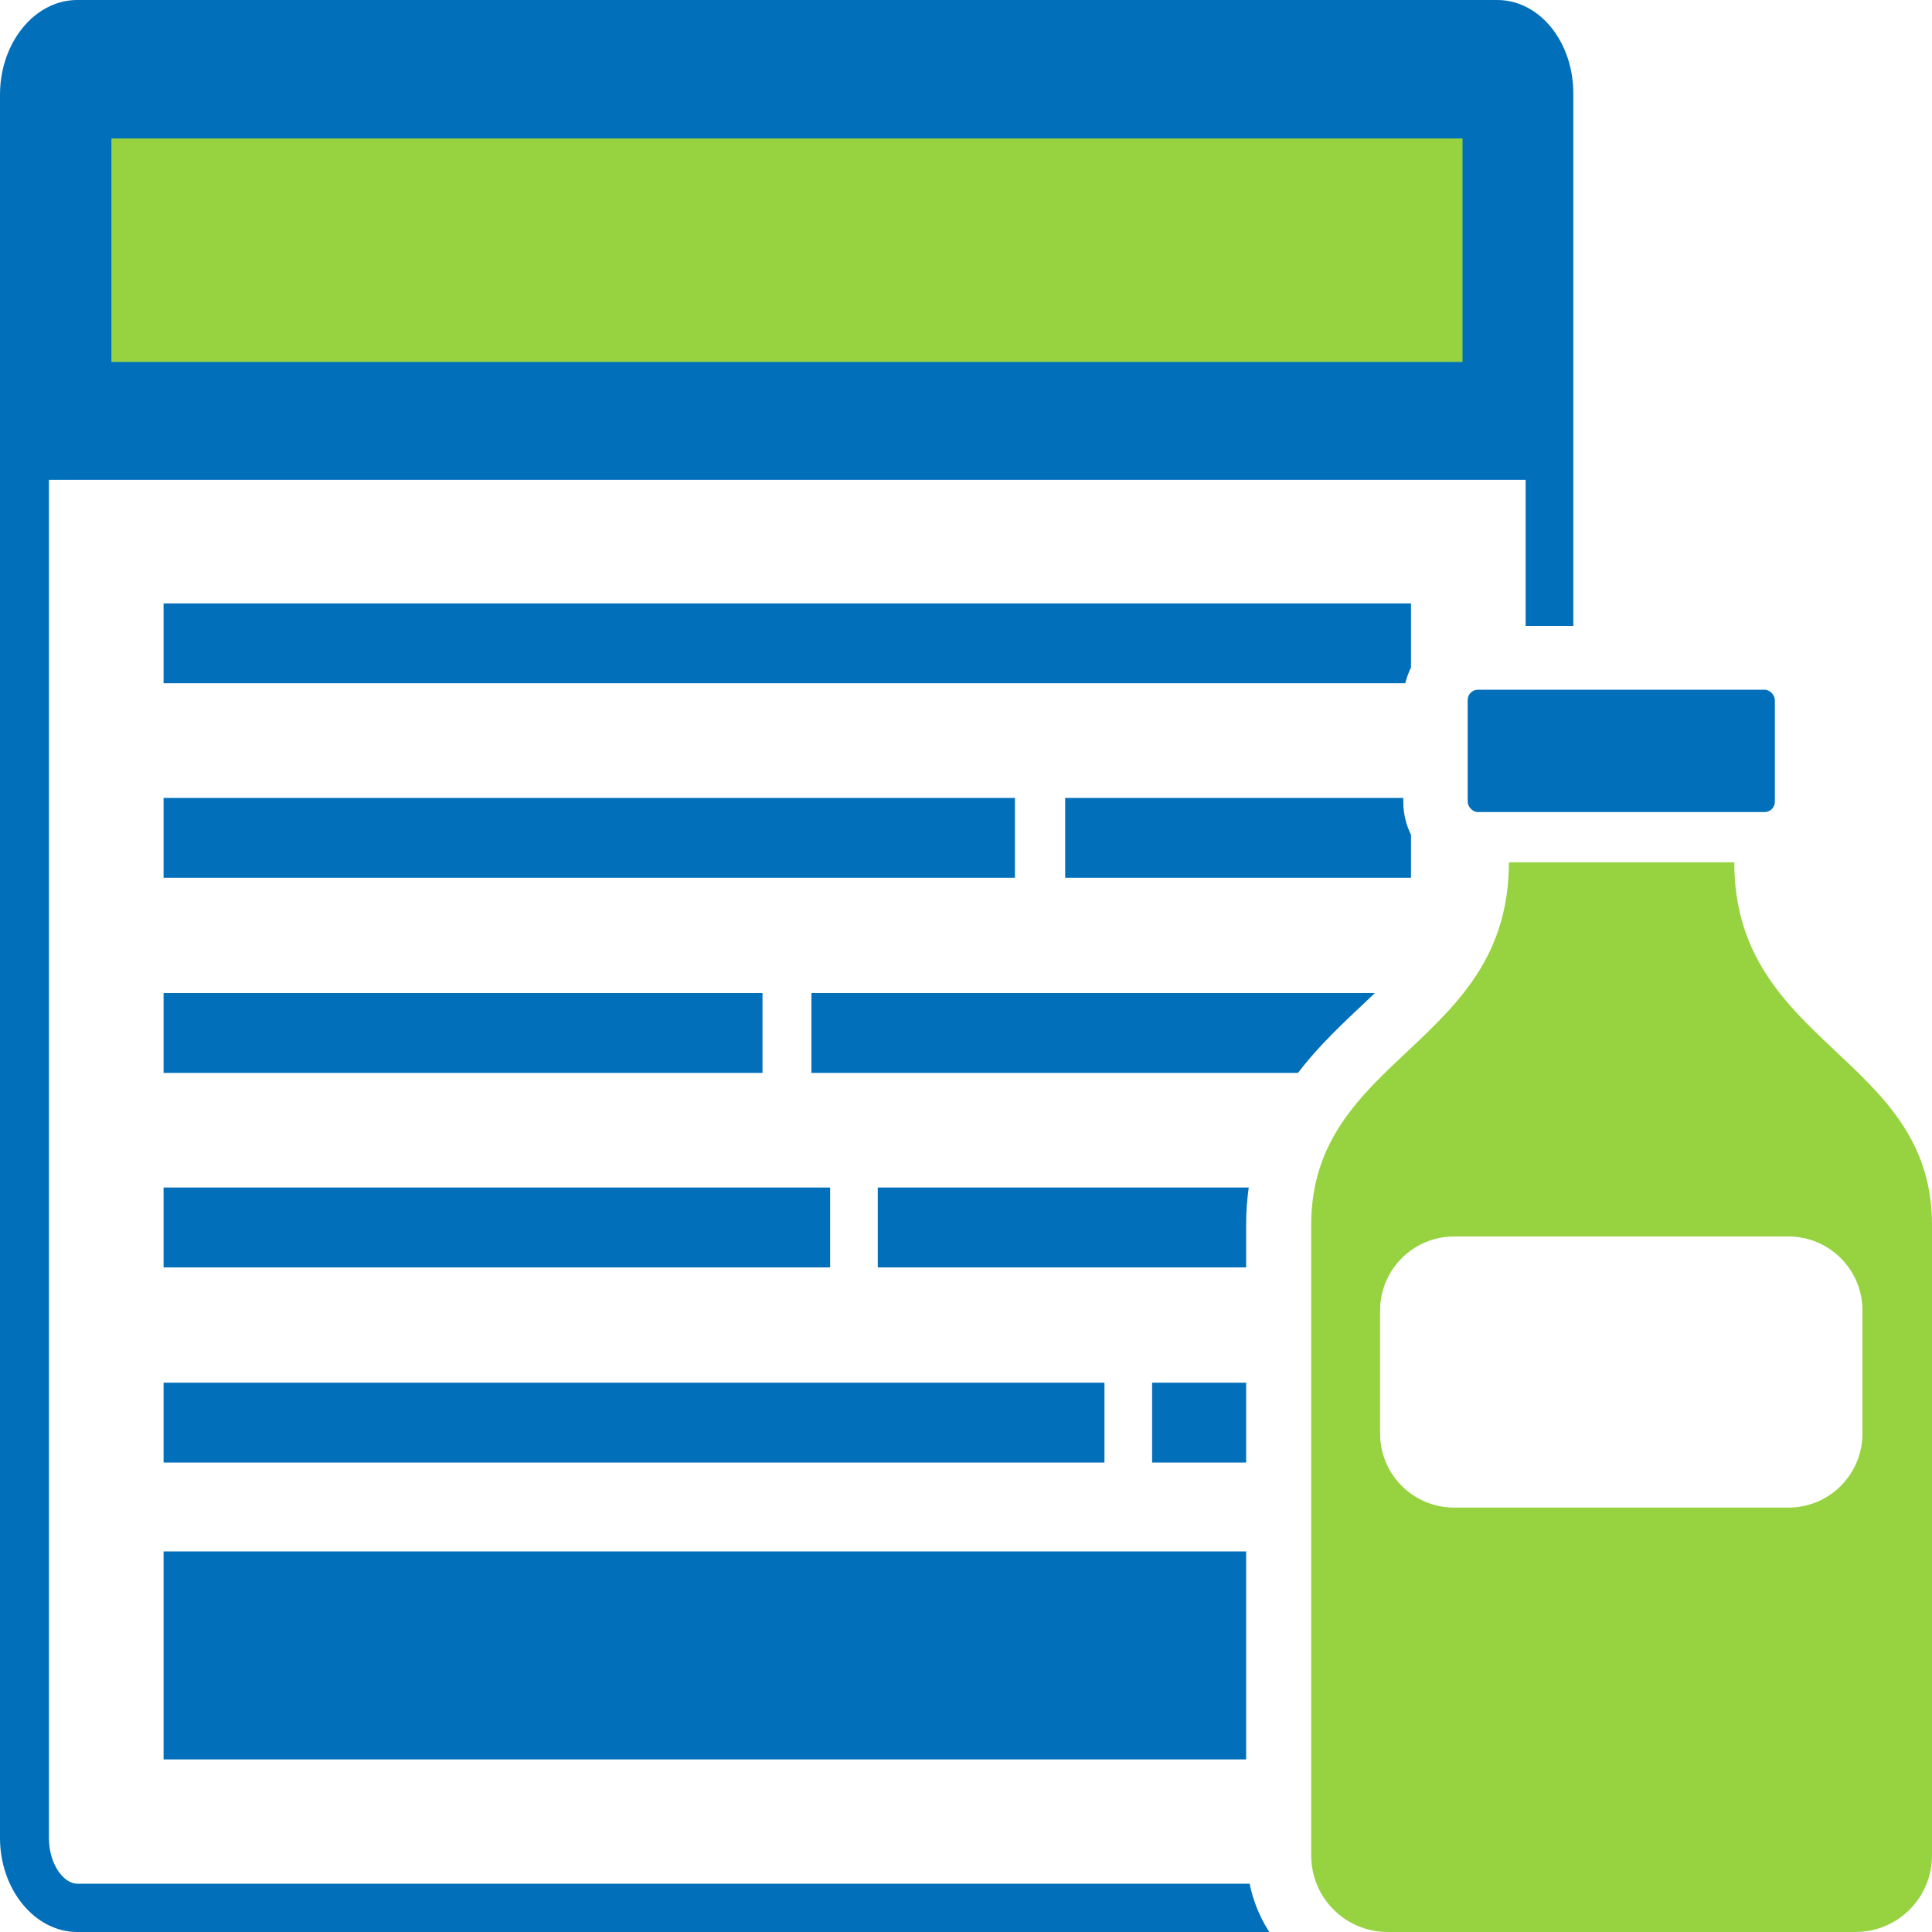 <?xml version="1.0" encoding="UTF-8"?>
<svg xmlns="http://www.w3.org/2000/svg" xmlns:xlink="http://www.w3.org/1999/xlink" id="Layer_1" version="1.1" viewBox="0 0 300 300">
  <!-- Generator: Adobe Illustrator 29.3.1, SVG Export Plug-In . SVG Version: 2.1.0 Build 151)  -->
  <defs>
    <style>
      .st0 {
        fill: none;
      }

      .st1 {
        fill: #026fba;
      }

      .st2 {
        fill: #97d341;
      }

      .st3 {
        clip-path: url(#clippath);
      }
    </style>
    <clipPath id="clippath">
      <path class="st0" d="M193.5,288.1v-97.9c0-17.2,10-26.6,18.1-34.2,7.8-7.4,12.3-12.1,12.6-21.2-3.7-1.9-6.3-5.8-6.3-10.3v-15.7c0-6.4,5.2-11.6,11.6-11.6h14.8V14.7C244.4,6.6,239.1,0,232.5,0H12C5.4,0,0,6.6,0,14.7v270.7C0,293.4,5.4,300,12,300h185.1c-2.2-3.4-3.5-7.5-3.5-11.9Z"></path>
    </clipPath>
  </defs>
  <rect class="st1" x="227.9" y="107.1" width="47.7" height="19" rx="1.6" ry="1.6"></rect>
  <path class="st2" d="M269.3,133.9h-35c0,28.5-30.7,30-30.7,56.3v97.9c0,6.6,5.3,11.9,11.9,11.9h72.6c6.6,0,11.9-5.3,11.9-11.9v-97.9c0-26.3-30.7-27.8-30.7-56.3ZM289.2,222.6c0,6.3-5.1,11.5-11.5,11.5h-51.9c-6.3,0-11.5-5.1-11.5-11.5v-19.1c0-6.3,5.1-11.5,11.5-11.5h51.9c6.3,0,11.5,5.1,11.5,11.5v19.1Z"></path>
  <g class="st3">
    <g>
      <path class="st1" d="M232.5,7.6c2.1,0,4.4,3,4.4,7.1v270.7c0,4-2.3,7.1-4.4,7.1H12c-2.1,0-4.4-3-4.4-7.1V14.7c0-4,2.3-7.1,4.4-7.1h220.5M232.5,0H12C5.4,0,0,6.6,0,14.7v270.7C0,293.4,5.4,300,12,300h220.5c6.6,0,12-6.6,12-14.7V14.7C244.4,6.6,239.1,0,232.5,0h0Z"></path>
      <rect class="st1" x="25.4" y="93.7" width="193.7" height="12.4"></rect>
      <rect class="st1" x="25.4" y="240.9" width="193.7" height="32.3"></rect>
      <rect class="st1" x="25.4" y="123.9" width="132.2" height="12.4"></rect>
      <rect class="st1" x="165.4" y="123.9" width="53.7" height="12.4"></rect>
      <rect class="st1" x="25.4" y="154.2" width="93" height="12.4"></rect>
      <rect class="st1" x="126" y="154.2" width="93" height="12.4"></rect>
      <rect class="st1" x="25.4" y="184.4" width="103.5" height="12.4"></rect>
      <rect class="st1" x="136.3" y="184.4" width="82.8" height="12.4"></rect>
      <rect class="st1" x="25.4" y="214.7" width="146.1" height="12.4"></rect>
      <rect class="st1" x="178.9" y="214.7" width="40.2" height="12.4"></rect>
      <rect class="st1" x="4.9" y="6.2" width="233.4" height="68.3"></rect>
      <rect class="st2" x="17.3" y="21.5" width="209.8" height="34.7"></rect>
    </g>
  </g>
</svg>
